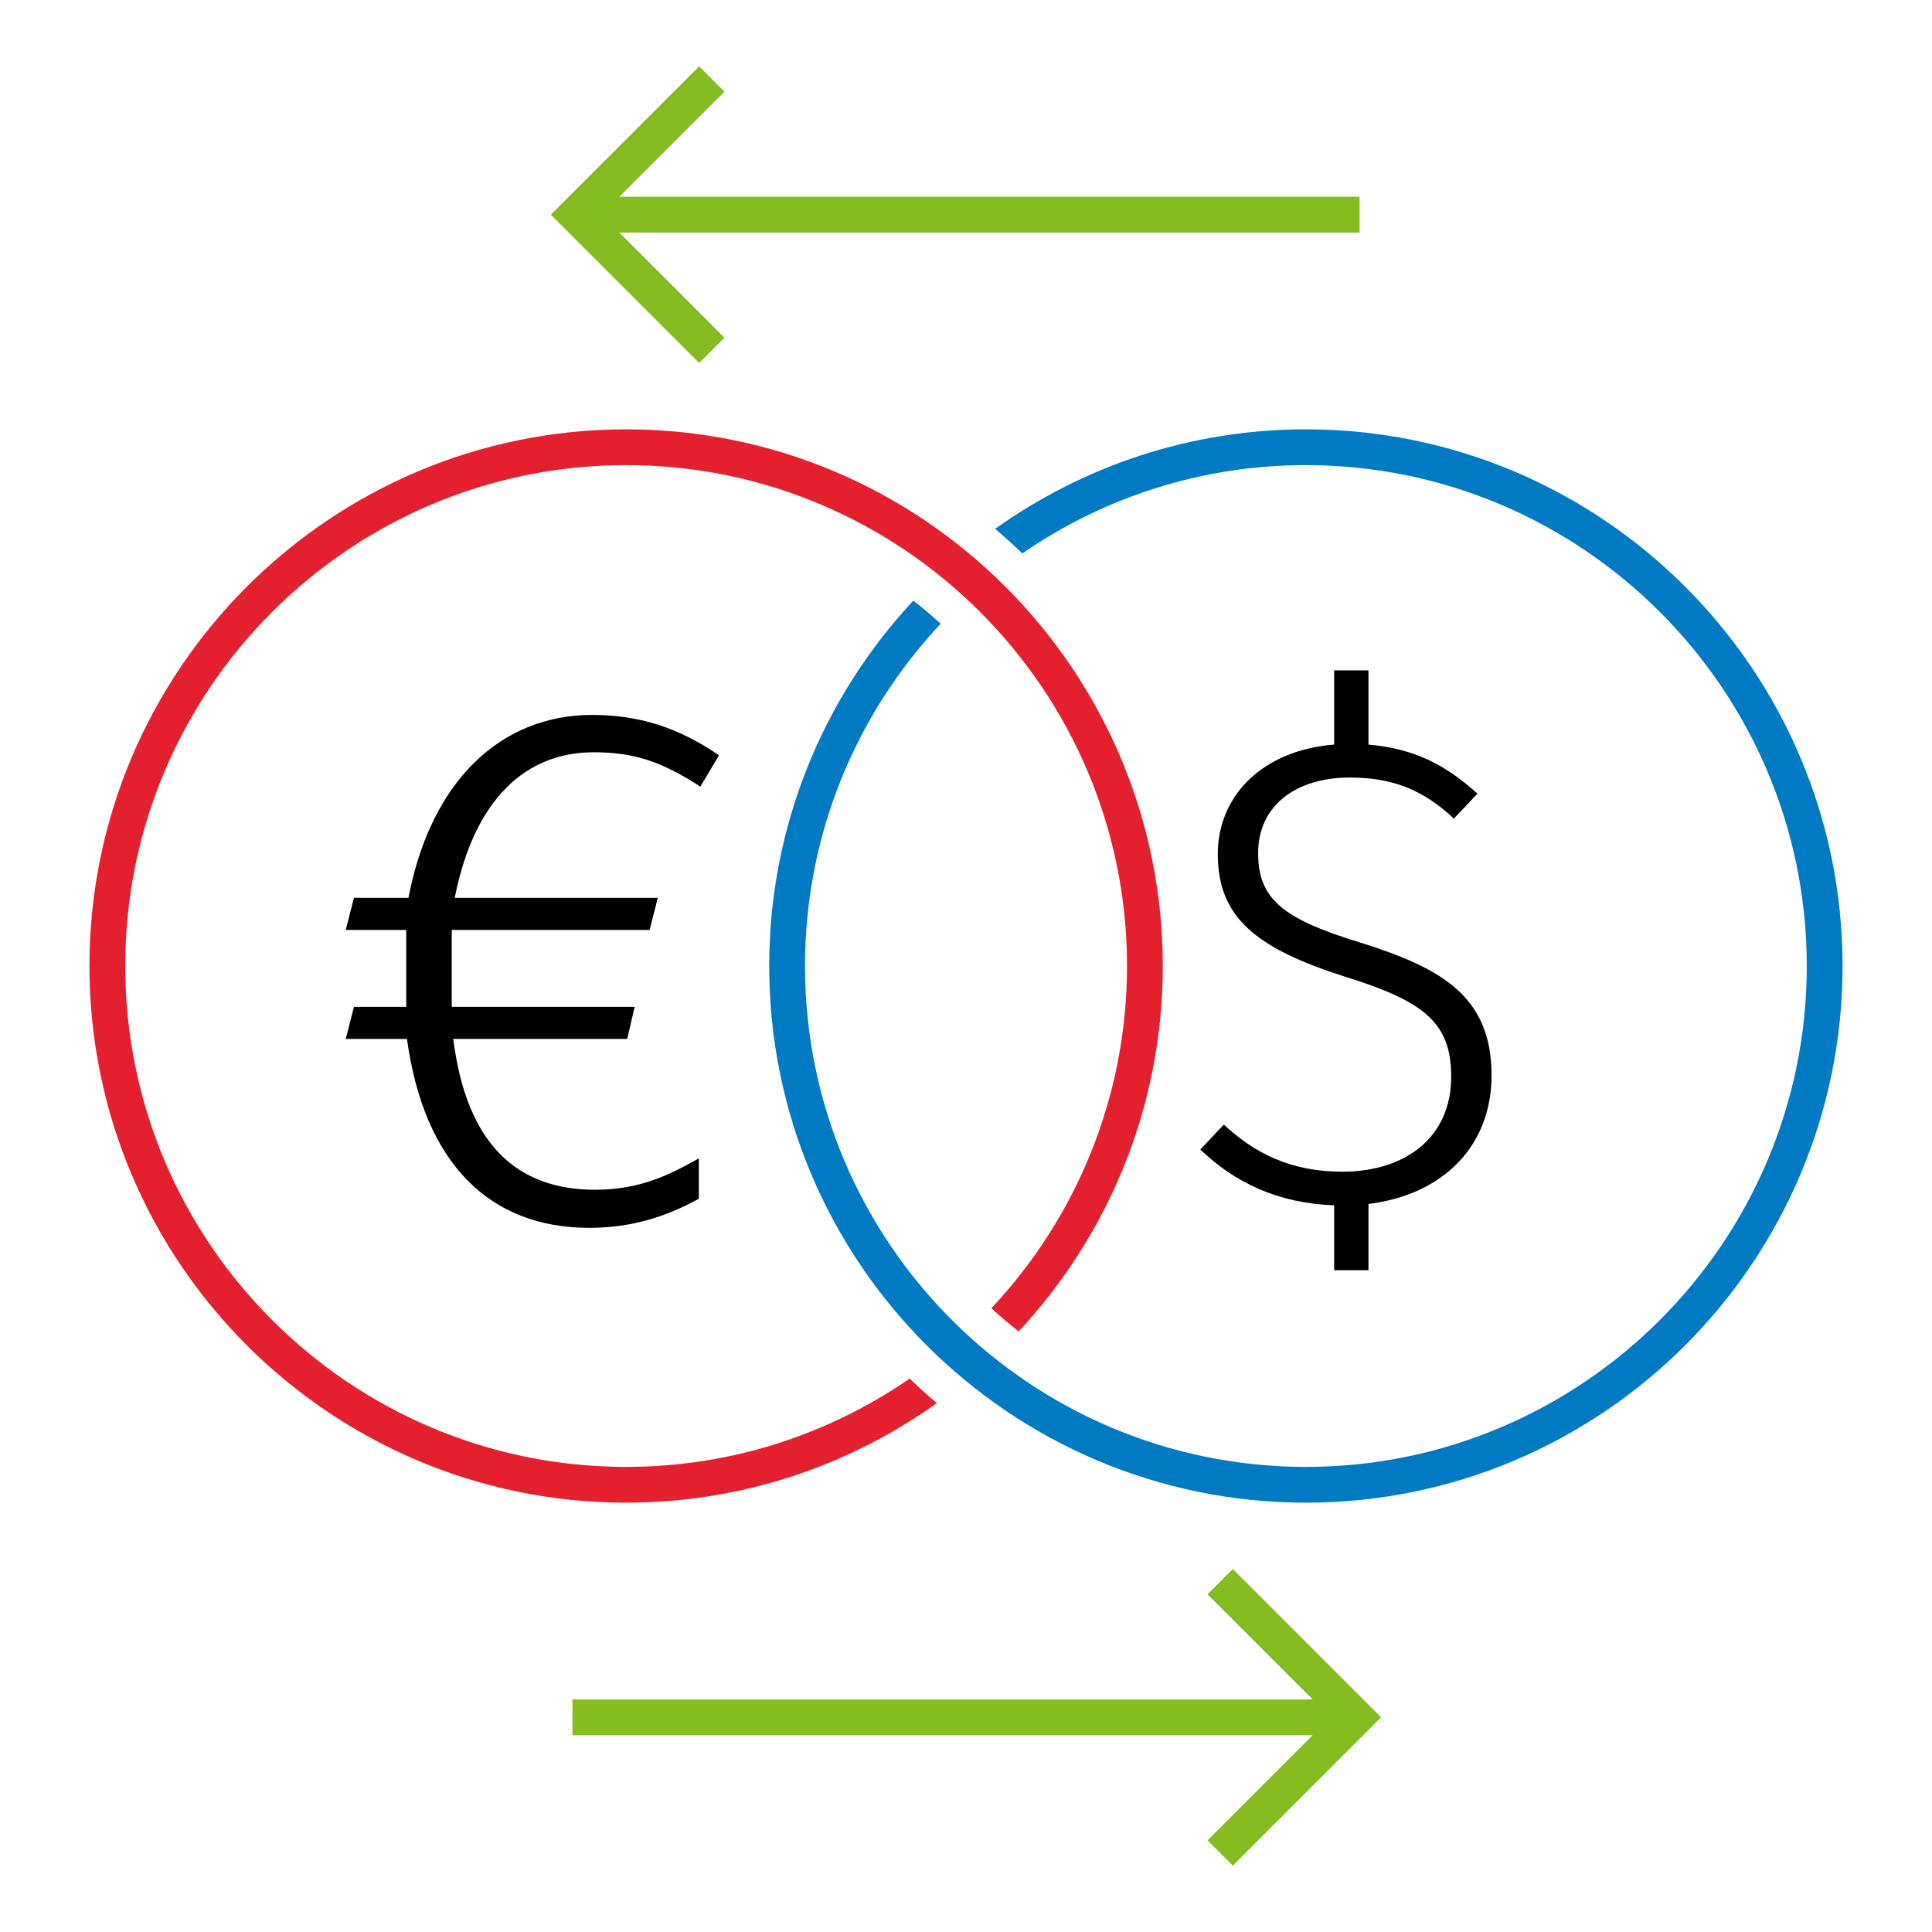 <?xml version="1.0" encoding="UTF-8"?>
<!-- Generator: Adobe Illustrator 27.1.0, SVG Export Plug-In . SVG Version: 6.00 Build 0)  -->
<svg xmlns="http://www.w3.org/2000/svg" xmlns:xlink="http://www.w3.org/1999/xlink" version="1.1" x="0px" y="0px" width="216px" height="216px" viewBox="0 0 216 216" style="enable-background:new 0 0 216 216;" xml:space="preserve">
<style type="text/css">
	.st0{display:none;}
	.st1{display:inline;}
	.st2{fill:none;}
	.st3{display:inline;fill:#E5202E;}
	.st4{display:inline;fill:#007AC3;}
	.st5{display:inline;fill:#85BC20;}
	.st6{display:inline;fill:none;}
	.st7{fill:#E5202E;}
	.st8{fill:#007AC3;}
	.st9{fill:#85BC20;}
</style>
<g id="transparant_background" class="st0">
	<g id="a" class="st1">
		<rect x="72" y="72" class="st2" width="72" height="72"></rect>
	</g>
</g>
<g id="basic__x2B__medium_icon" class="st0">
	<g id="b" class="st1">
		<path d="M105,122.5c-3.1,2.2-6.9,3.5-11,3.5c-10.5,0-19-8.5-19-19s8.5-19,19-19s19,8.5,19,19c0,4.2-1.4,8.1-3.7,11.2    c0.5,0.5,0.9,1,1.4,1.4c2.7-3.5,4.3-7.8,4.3-12.6c0-11.6-9.4-21-21-21s-21,9.4-21,21s9.4,21,21,21c4.6,0,8.9-1.5,12.4-4.1    C105.9,123.4,105.4,123,105,122.5L105,122.5z"></path>
		<path d="M122,86c-4.7,0-8.9,1.5-12.4,4.1c0.5,0.5,1,0.9,1.4,1.4c3.1-2.2,6.9-3.5,11-3.5c10.5,0,19,8.5,19,19s-8.5,19-19,19    s-19-8.5-19-19c0-4.2,1.4-8.1,3.7-11.2c-0.5-0.5-0.9-1-1.4-1.4c-2.7,3.5-4.3,7.8-4.3,12.6c0,11.6,9.4,21,21,21s21-9.4,21-21    S133.6,86,122,86z"></path>
		<g>
			<path d="M123.378,116.246V119h-2.043v-2.678c-2.196-0.102-3.907-0.893-5.235-2.195l1.379-1.507     c1.148,1.123,2.553,1.787,4.392,1.787c2.017,0,3.677-0.996,3.677-3.038c0-1.66-0.791-2.401-3.702-3.295     c-3.32-1.022-5.057-2.298-5.057-4.928c0-2.401,1.865-4.111,4.546-4.418V96h2.043v2.754c1.711,0.178,2.937,0.842,4.086,1.915     l-1.354,1.481c-1.175-1.098-2.401-1.533-3.831-1.533c-1.711,0-3.064,0.791-3.064,2.426c0,1.43,0.665,2.12,3.728,3.064     c2.732,0.843,5.057,1.915,5.057,5.184C128,113.845,126.314,115.761,123.378,116.246z"></path>
		</g>
		<g>
			<path d="M93.832,115.275c1.679,0,2.924-0.58,4.054-1.188v2.317c-1.303,0.637-2.635,1.1-4.459,1.1     c-3.996,0-6.543-2.461-7.296-7.036h-2.548l0.434-1.767h2.026v-2.606h-2.46l0.434-1.796h2.142     c0.927-4.401,3.793-6.804,7.384-6.804c1.998,0,3.677,0.55,5.269,1.621l-1.042,1.825c-1.39-0.84-2.49-1.245-4.112-1.245     c-2.229,0-3.879,1.39-4.604,4.604h7.384l-0.434,1.796h-7.123v2.606h6.573l-0.405,1.767h-6.081     C89.459,113.856,90.965,115.275,93.832,115.275z"></path>
		</g>
	</g>
	<polygon class="st1" points="117.707,130.293 116.293,131.707 119.586,135 92,135 92,137 119.586,137 116.293,140.293    117.707,141.707 123.414,136  "></polygon>
	<polygon class="st1" points="122.099,77 94.414,77 97.707,73.707 96.293,72.293 90.586,78 96.293,83.707 97.707,82.293 94.414,79    122.099,79  "></polygon>
</g>
<g id="large_icon" class="st0">
	<g id="a_00000111885607041833960240000013663026301330118026_" class="st1">
		<rect x="72" y="72" class="st2" width="72" height="72"></rect>
	</g>
	<path class="st3" d="M105,122.5c-3.1,2.2-6.9,3.5-11,3.5c-10.5,0-19-8.5-19-19s8.5-19,19-19s19,8.5,19,19c0,4.2-1.4,8.1-3.7,11.2   c0.5,0.5,0.9,1,1.4,1.4c2.7-3.5,4.3-7.8,4.3-12.6c0-11.6-9.4-21-21-21s-21,9.4-21,21s9.4,21,21,21c4.6,0,8.9-1.5,12.4-4.1   C105.9,123.4,105.4,123,105,122.5L105,122.5z"></path>
	<path class="st4" d="M122,86c-4.7,0-8.9,1.5-12.4,4.1c0.5,0.5,1,0.9,1.4,1.4c3.1-2.2,6.9-3.5,11-3.5c10.5,0,19,8.5,19,19   s-8.5,19-19,19s-19-8.5-19-19c0-4.2,1.4-8.1,3.7-11.2c-0.5-0.5-0.9-1-1.4-1.4c-2.7,3.5-4.3,7.8-4.3,12.6c0,11.6,9.4,21,21,21   s21-9.4,21-21S133.6,86,122,86z"></path>
	<g class="st1">
		<path d="M123.378,116.246V119h-2.043v-2.678c-2.196-0.102-3.907-0.893-5.235-2.195l1.379-1.507    c1.148,1.123,2.553,1.787,4.392,1.787c2.017,0,3.677-0.996,3.677-3.038c0-1.66-0.791-2.401-3.702-3.295    c-3.32-1.022-5.057-2.298-5.057-4.928c0-2.401,1.865-4.111,4.546-4.418V96h2.043v2.754c1.711,0.178,2.937,0.842,4.086,1.915    l-1.354,1.481c-1.175-1.098-2.401-1.533-3.831-1.533c-1.711,0-3.064,0.791-3.064,2.426c0,1.43,0.665,2.12,3.728,3.064    c2.732,0.843,5.057,1.915,5.057,5.184C128,113.845,126.314,115.761,123.378,116.246z"></path>
	</g>
	<g class="st1">
		<path d="M93.832,115.275c1.679,0,2.924-0.58,4.054-1.188v2.317c-1.303,0.637-2.635,1.1-4.459,1.1    c-3.996,0-6.543-2.461-7.296-7.036h-2.548l0.434-1.767h2.026v-2.606h-2.46l0.434-1.796h2.142c0.927-4.401,3.793-6.804,7.384-6.804    c1.998,0,3.677,0.55,5.269,1.621l-1.042,1.825c-1.39-0.84-2.49-1.245-4.112-1.245c-2.229,0-3.879,1.39-4.604,4.604h7.384    l-0.434,1.796h-7.123v2.606h6.573l-0.405,1.767h-6.081C89.459,113.856,90.965,115.275,93.832,115.275z"></path>
	</g>
	<polygon class="st5" points="117.707,130.293 116.293,131.707 119.586,135 92,135 92,137 119.586,137 116.293,140.293    117.707,141.707 123.414,136  "></polygon>
	<polygon class="st5" points="122.099,77 94.414,77 97.707,73.707 96.293,72.293 90.586,78 96.293,83.707 97.707,82.293 94.414,79    122.099,79  "></polygon>
	<rect x="72" y="72" class="st6" width="72" height="72"></rect>
</g>
<g id="colored_circle" class="st0">
	<path class="st5" d="M149.658,70.585l-1.435,1.435C156.782,81.579,162,94.189,162,108s-5.217,26.421-13.777,35.98l1.435,1.435   C158.572,135.498,164,122.384,164,108S158.572,80.502,149.658,70.585z"></path>
	<path class="st1" d="M143.98,148.223C134.421,156.782,121.811,162,108,162s-26.421-5.218-35.98-13.777l-1.435,1.435   C80.502,158.572,93.616,164,108,164s27.498-5.428,37.415-14.342L143.98,148.223z"></path>
	<path class="st3" d="M72.02,67.777C81.579,59.217,94.189,54,108,54s26.421,5.218,35.98,13.777l1.435-1.435   C135.498,57.428,122.384,52,108,52s-27.498,5.428-37.415,14.342L72.02,67.777z"></path>
	<path class="st4" d="M67.777,143.98C59.218,134.421,54,121.811,54,108s5.218-26.421,13.777-35.98l-1.435-1.435   C57.428,80.502,52,93.616,52,108s5.428,27.498,14.342,37.415L67.777,143.98z"></path>
</g>
<g id="primary_illustration">
	<path class="st7" d="M101.704,154.128C92.683,160.347,81.762,164,70,164c-30.878,0-56-25.121-56-56c0-30.878,25.122-56,56-56   s56,25.122,56,56c0,14.787-5.771,28.244-15.167,38.264c0.982,0.903,2.004,1.763,3.054,2.589C123.873,138.133,130,123.772,130,108   c0-33.084-26.916-60-60-60s-60,26.916-60,60s26.916,60,60,60c12.942,0,24.929-4.133,34.742-11.128   C103.699,155.99,102.688,155.073,101.704,154.128z"></path>
	<path class="st8" d="M146,48c-12.942,0-24.93,4.133-34.742,11.128c1.043,0.882,2.054,1.799,3.038,2.744   C123.317,55.653,134.238,52,146,52c30.879,0,56,25.122,56,56c0,30.879-25.121,56-56,56s-56-25.121-56-56   c0-14.787,5.771-28.244,15.167-38.264c-0.982-0.903-2.004-1.763-3.054-2.589C92.127,77.867,86,92.228,86,108   c0,33.084,26.916,60,60,60s60-26.916,60-60S179.084,48,146,48z"></path>
	<polygon class="st9" points="152,22 69.245,22 80.998,10.248 78.169,7.419 61.588,24 78.169,40.581 80.998,37.752 69.245,26    152,26  "></polygon>
	<polygon class="st9" points="137.831,175.419 135.003,178.247 146.755,190 64,190 64,194 146.755,194 135.003,205.753    137.831,208.581 154.411,192  "></polygon>
	<g>
		<path d="M50.841,100.381h22.703l-0.918,3.589H50.507v8.597h20.449l-0.835,3.59H50.674c1.502,11.852,7.178,16.859,15.858,16.859    c4.924,0,8.18-1.586,11.602-3.505v4.507c-3.505,1.92-7.345,3.255-12.27,3.255c-11.101,0-18.446-7.178-20.365-21.116h-6.844    l0.918-3.59h5.843v-8.597h-6.761l0.918-3.589h6.093c2.504-13.104,10.35-20.449,20.533-20.449c5.425,0,9.766,1.502,14.189,4.507    l-2.086,3.505c-4.257-2.754-7.345-3.839-11.936-3.839C58.771,84.105,53.011,89.363,50.841,100.381z"></path>
	</g>
	<g>
		<path d="M152.996,134.605v7.409h-3.835v-7.259c-6.316-0.226-11.129-2.557-14.964-6.241l2.632-2.782    c3.384,3.158,7.444,5.264,13.234,5.264c7.068,0,12.182-3.835,12.182-10.603c0-6.016-2.933-8.422-11.881-11.204    c-9.926-3.158-14.212-6.617-14.212-13.686c0-6.692,5.188-11.655,13.009-12.257v-8.295h3.835v8.295    c5.264,0.451,8.798,2.406,12.182,5.489l-2.632,2.782c-3.534-3.309-6.993-4.587-11.655-4.587c-6.016,0-10.227,3.158-10.227,8.422    c0,5.113,2.632,7.369,11.58,10.076c9.023,2.857,14.513,6.016,14.513,14.813C166.757,127.988,161.493,133.553,152.996,134.605z"></path>
	</g>
	<rect x="0" y="0" class="st2" width="216" height="216"></rect>
</g>
</svg>
